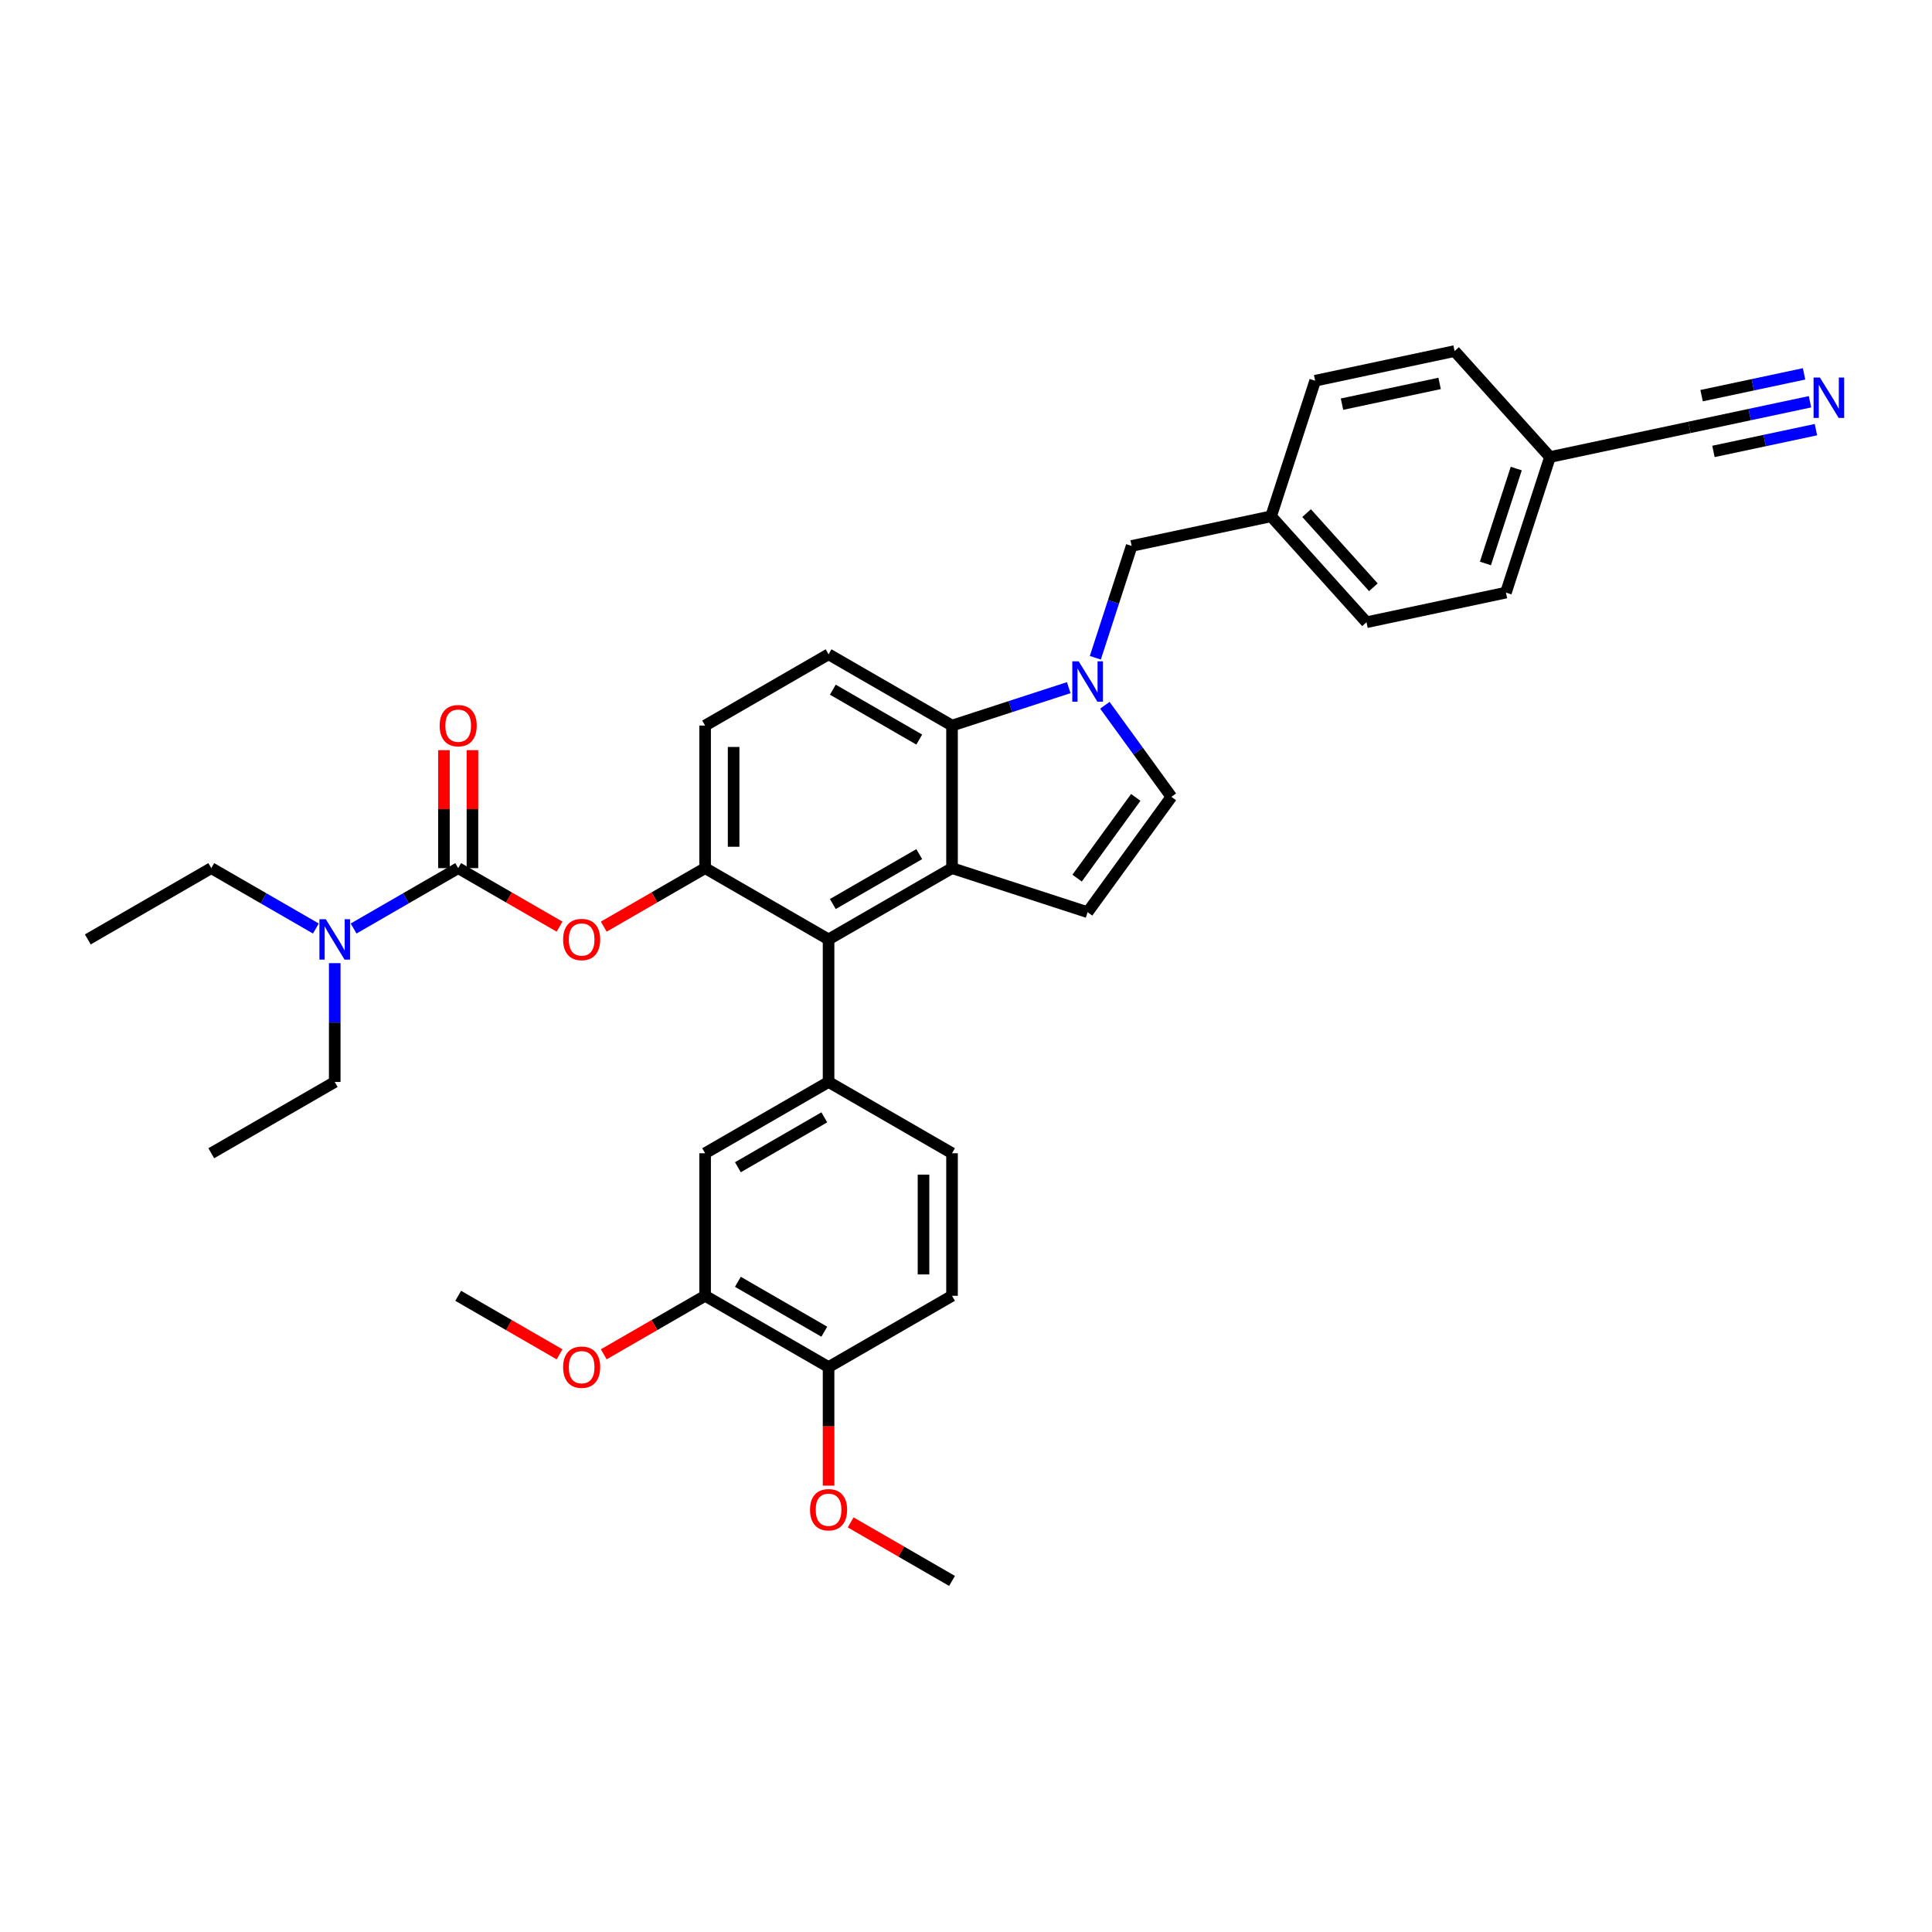 <?xml version='1.0' encoding='iso-8859-1'?>
<svg version='1.1' baseProfile='full'
              xmlns='http://www.w3.org/2000/svg'
                      xmlns:rdkit='http://www.rdkit.org/xml'
                      xmlns:xlink='http://www.w3.org/1999/xlink'
                  xml:space='preserve'
width='1000px' height='1000px' viewBox='0 0 1000 1000'>
<!-- END OF HEADER -->
<rect style='opacity:1.0;fill:#FFFFFF;stroke:none' width='1000' height='1000' x='0' y='0'> </rect>
<path class='bond-0' d='M 571.875,365.047 L 589.095,388.748' style='fill:none;fill-rule:evenodd;stroke:#0000FF;stroke-width:6px;stroke-linecap:butt;stroke-linejoin:miter;stroke-opacity:1' />
<path class='bond-0' d='M 589.095,388.748 L 606.315,412.449' style='fill:none;fill-rule:evenodd;stroke:#000000;stroke-width:6px;stroke-linecap:butt;stroke-linejoin:miter;stroke-opacity:1' />
<path class='bond-1' d='M 553.174,355.928 L 522.971,365.742' style='fill:none;fill-rule:evenodd;stroke:#0000FF;stroke-width:6px;stroke-linecap:butt;stroke-linejoin:miter;stroke-opacity:1' />
<path class='bond-1' d='M 522.971,365.742 L 492.768,375.556' style='fill:none;fill-rule:evenodd;stroke:#000000;stroke-width:6px;stroke-linecap:butt;stroke-linejoin:miter;stroke-opacity:1' />
<path class='bond-2' d='M 566.938,340.461 L 576.342,311.519' style='fill:none;fill-rule:evenodd;stroke:#0000FF;stroke-width:6px;stroke-linecap:butt;stroke-linejoin:miter;stroke-opacity:1' />
<path class='bond-2' d='M 576.342,311.519 L 585.745,282.578' style='fill:none;fill-rule:evenodd;stroke:#000000;stroke-width:6px;stroke-linecap:butt;stroke-linejoin:miter;stroke-opacity:1' />
<path class='bond-3' d='M 364.964,449.343 L 364.964,375.556' style='fill:none;fill-rule:evenodd;stroke:#000000;stroke-width:6px;stroke-linecap:butt;stroke-linejoin:miter;stroke-opacity:1' />
<path class='bond-3' d='M 379.721,438.275 L 379.721,386.624' style='fill:none;fill-rule:evenodd;stroke:#000000;stroke-width:6px;stroke-linecap:butt;stroke-linejoin:miter;stroke-opacity:1' />
<path class='bond-4' d='M 364.964,449.343 L 428.866,486.237' style='fill:none;fill-rule:evenodd;stroke:#000000;stroke-width:6px;stroke-linecap:butt;stroke-linejoin:miter;stroke-opacity:1' />
<path class='bond-5' d='M 364.964,449.343 L 338.731,464.488' style='fill:none;fill-rule:evenodd;stroke:#000000;stroke-width:6px;stroke-linecap:butt;stroke-linejoin:miter;stroke-opacity:1' />
<path class='bond-5' d='M 338.731,464.488 L 312.499,479.634' style='fill:none;fill-rule:evenodd;stroke:#FF0000;stroke-width:6px;stroke-linecap:butt;stroke-linejoin:miter;stroke-opacity:1' />
<path class='bond-6' d='M 364.964,375.556 L 428.866,338.662' style='fill:none;fill-rule:evenodd;stroke:#000000;stroke-width:6px;stroke-linecap:butt;stroke-linejoin:miter;stroke-opacity:1' />
<path class='bond-7' d='M 428.866,338.662 L 492.768,375.556' style='fill:none;fill-rule:evenodd;stroke:#000000;stroke-width:6px;stroke-linecap:butt;stroke-linejoin:miter;stroke-opacity:1' />
<path class='bond-7' d='M 431.072,356.976 L 475.804,382.802' style='fill:none;fill-rule:evenodd;stroke:#000000;stroke-width:6px;stroke-linecap:butt;stroke-linejoin:miter;stroke-opacity:1' />
<path class='bond-8' d='M 492.768,375.556 L 492.768,449.343' style='fill:none;fill-rule:evenodd;stroke:#000000;stroke-width:6px;stroke-linecap:butt;stroke-linejoin:miter;stroke-opacity:1' />
<path class='bond-9' d='M 492.768,449.343 L 428.866,486.237' style='fill:none;fill-rule:evenodd;stroke:#000000;stroke-width:6px;stroke-linecap:butt;stroke-linejoin:miter;stroke-opacity:1' />
<path class='bond-9' d='M 475.804,442.097 L 431.072,467.922' style='fill:none;fill-rule:evenodd;stroke:#000000;stroke-width:6px;stroke-linecap:butt;stroke-linejoin:miter;stroke-opacity:1' />
<path class='bond-10' d='M 492.768,449.343 L 562.944,472.145' style='fill:none;fill-rule:evenodd;stroke:#000000;stroke-width:6px;stroke-linecap:butt;stroke-linejoin:miter;stroke-opacity:1' />
<path class='bond-11' d='M 428.866,486.237 L 428.866,560.024' style='fill:none;fill-rule:evenodd;stroke:#000000;stroke-width:6px;stroke-linecap:butt;stroke-linejoin:miter;stroke-opacity:1' />
<path class='bond-12' d='M 428.866,560.024 L 364.964,596.918' style='fill:none;fill-rule:evenodd;stroke:#000000;stroke-width:6px;stroke-linecap:butt;stroke-linejoin:miter;stroke-opacity:1' />
<path class='bond-12' d='M 426.659,578.339 L 381.928,604.164' style='fill:none;fill-rule:evenodd;stroke:#000000;stroke-width:6px;stroke-linecap:butt;stroke-linejoin:miter;stroke-opacity:1' />
<path class='bond-13' d='M 428.866,560.024 L 492.768,596.918' style='fill:none;fill-rule:evenodd;stroke:#000000;stroke-width:6px;stroke-linecap:butt;stroke-linejoin:miter;stroke-opacity:1' />
<path class='bond-14' d='M 364.964,596.918 L 364.964,670.706' style='fill:none;fill-rule:evenodd;stroke:#000000;stroke-width:6px;stroke-linecap:butt;stroke-linejoin:miter;stroke-opacity:1' />
<path class='bond-15' d='M 364.964,670.706 L 428.866,707.599' style='fill:none;fill-rule:evenodd;stroke:#000000;stroke-width:6px;stroke-linecap:butt;stroke-linejoin:miter;stroke-opacity:1' />
<path class='bond-15' d='M 381.928,663.459 L 426.659,689.285' style='fill:none;fill-rule:evenodd;stroke:#000000;stroke-width:6px;stroke-linecap:butt;stroke-linejoin:miter;stroke-opacity:1' />
<path class='bond-16' d='M 364.964,670.706 L 338.731,685.851' style='fill:none;fill-rule:evenodd;stroke:#000000;stroke-width:6px;stroke-linecap:butt;stroke-linejoin:miter;stroke-opacity:1' />
<path class='bond-16' d='M 338.731,685.851 L 312.499,700.996' style='fill:none;fill-rule:evenodd;stroke:#FF0000;stroke-width:6px;stroke-linecap:butt;stroke-linejoin:miter;stroke-opacity:1' />
<path class='bond-17' d='M 428.866,707.599 L 492.768,670.706' style='fill:none;fill-rule:evenodd;stroke:#000000;stroke-width:6px;stroke-linecap:butt;stroke-linejoin:miter;stroke-opacity:1' />
<path class='bond-18' d='M 428.866,707.599 L 428.866,738.288' style='fill:none;fill-rule:evenodd;stroke:#000000;stroke-width:6px;stroke-linecap:butt;stroke-linejoin:miter;stroke-opacity:1' />
<path class='bond-18' d='M 428.866,738.288 L 428.866,768.976' style='fill:none;fill-rule:evenodd;stroke:#FF0000;stroke-width:6px;stroke-linecap:butt;stroke-linejoin:miter;stroke-opacity:1' />
<path class='bond-19' d='M 492.768,670.706 L 492.768,596.918' style='fill:none;fill-rule:evenodd;stroke:#000000;stroke-width:6px;stroke-linecap:butt;stroke-linejoin:miter;stroke-opacity:1' />
<path class='bond-19' d='M 478.01,659.638 L 478.01,607.986' style='fill:none;fill-rule:evenodd;stroke:#000000;stroke-width:6px;stroke-linecap:butt;stroke-linejoin:miter;stroke-opacity:1' />
<path class='bond-20' d='M 606.315,412.449 L 562.944,472.145' style='fill:none;fill-rule:evenodd;stroke:#000000;stroke-width:6px;stroke-linecap:butt;stroke-linejoin:miter;stroke-opacity:1' />
<path class='bond-20' d='M 587.87,412.729 L 557.51,454.516' style='fill:none;fill-rule:evenodd;stroke:#000000;stroke-width:6px;stroke-linecap:butt;stroke-linejoin:miter;stroke-opacity:1' />
<path class='bond-21' d='M 289.625,479.634 L 263.393,464.488' style='fill:none;fill-rule:evenodd;stroke:#FF0000;stroke-width:6px;stroke-linecap:butt;stroke-linejoin:miter;stroke-opacity:1' />
<path class='bond-21' d='M 263.393,464.488 L 237.16,449.343' style='fill:none;fill-rule:evenodd;stroke:#000000;stroke-width:6px;stroke-linecap:butt;stroke-linejoin:miter;stroke-opacity:1' />
<path class='bond-22' d='M 237.16,449.343 L 210.094,464.97' style='fill:none;fill-rule:evenodd;stroke:#000000;stroke-width:6px;stroke-linecap:butt;stroke-linejoin:miter;stroke-opacity:1' />
<path class='bond-22' d='M 210.094,464.97 L 183.028,480.597' style='fill:none;fill-rule:evenodd;stroke:#0000FF;stroke-width:6px;stroke-linecap:butt;stroke-linejoin:miter;stroke-opacity:1' />
<path class='bond-23' d='M 244.539,449.343 L 244.539,418.817' style='fill:none;fill-rule:evenodd;stroke:#000000;stroke-width:6px;stroke-linecap:butt;stroke-linejoin:miter;stroke-opacity:1' />
<path class='bond-23' d='M 244.539,418.817 L 244.539,388.291' style='fill:none;fill-rule:evenodd;stroke:#FF0000;stroke-width:6px;stroke-linecap:butt;stroke-linejoin:miter;stroke-opacity:1' />
<path class='bond-23' d='M 229.781,449.343 L 229.781,418.817' style='fill:none;fill-rule:evenodd;stroke:#000000;stroke-width:6px;stroke-linecap:butt;stroke-linejoin:miter;stroke-opacity:1' />
<path class='bond-23' d='M 229.781,418.817 L 229.781,388.291' style='fill:none;fill-rule:evenodd;stroke:#FF0000;stroke-width:6px;stroke-linecap:butt;stroke-linejoin:miter;stroke-opacity:1' />
<path class='bond-24' d='M 163.489,480.597 L 136.423,464.97' style='fill:none;fill-rule:evenodd;stroke:#0000FF;stroke-width:6px;stroke-linecap:butt;stroke-linejoin:miter;stroke-opacity:1' />
<path class='bond-24' d='M 136.423,464.97 L 109.356,449.343' style='fill:none;fill-rule:evenodd;stroke:#000000;stroke-width:6px;stroke-linecap:butt;stroke-linejoin:miter;stroke-opacity:1' />
<path class='bond-25' d='M 173.258,498.53 L 173.258,529.277' style='fill:none;fill-rule:evenodd;stroke:#0000FF;stroke-width:6px;stroke-linecap:butt;stroke-linejoin:miter;stroke-opacity:1' />
<path class='bond-25' d='M 173.258,529.277 L 173.258,560.024' style='fill:none;fill-rule:evenodd;stroke:#000000;stroke-width:6px;stroke-linecap:butt;stroke-linejoin:miter;stroke-opacity:1' />
<path class='bond-26' d='M 109.356,449.343 L 45.455,486.237' style='fill:none;fill-rule:evenodd;stroke:#000000;stroke-width:6px;stroke-linecap:butt;stroke-linejoin:miter;stroke-opacity:1' />
<path class='bond-27' d='M 173.258,560.024 L 109.356,596.918' style='fill:none;fill-rule:evenodd;stroke:#000000;stroke-width:6px;stroke-linecap:butt;stroke-linejoin:miter;stroke-opacity:1' />
<path class='bond-28' d='M 440.303,787.99 L 466.535,803.135' style='fill:none;fill-rule:evenodd;stroke:#FF0000;stroke-width:6px;stroke-linecap:butt;stroke-linejoin:miter;stroke-opacity:1' />
<path class='bond-28' d='M 466.535,803.135 L 492.768,818.281' style='fill:none;fill-rule:evenodd;stroke:#000000;stroke-width:6px;stroke-linecap:butt;stroke-linejoin:miter;stroke-opacity:1' />
<path class='bond-29' d='M 289.625,700.996 L 263.393,685.851' style='fill:none;fill-rule:evenodd;stroke:#FF0000;stroke-width:6px;stroke-linecap:butt;stroke-linejoin:miter;stroke-opacity:1' />
<path class='bond-29' d='M 263.393,685.851 L 237.16,670.706' style='fill:none;fill-rule:evenodd;stroke:#000000;stroke-width:6px;stroke-linecap:butt;stroke-linejoin:miter;stroke-opacity:1' />
<path class='bond-30' d='M 802.271,236.554 L 779.469,306.73' style='fill:none;fill-rule:evenodd;stroke:#000000;stroke-width:6px;stroke-linecap:butt;stroke-linejoin:miter;stroke-opacity:1' />
<path class='bond-30' d='M 784.815,242.52 L 768.854,291.643' style='fill:none;fill-rule:evenodd;stroke:#000000;stroke-width:6px;stroke-linecap:butt;stroke-linejoin:miter;stroke-opacity:1' />
<path class='bond-31' d='M 802.271,236.554 L 752.897,181.719' style='fill:none;fill-rule:evenodd;stroke:#000000;stroke-width:6px;stroke-linecap:butt;stroke-linejoin:miter;stroke-opacity:1' />
<path class='bond-32' d='M 802.271,236.554 L 874.446,221.213' style='fill:none;fill-rule:evenodd;stroke:#000000;stroke-width:6px;stroke-linecap:butt;stroke-linejoin:miter;stroke-opacity:1' />
<path class='bond-33' d='M 779.469,306.73 L 707.294,322.071' style='fill:none;fill-rule:evenodd;stroke:#000000;stroke-width:6px;stroke-linecap:butt;stroke-linejoin:miter;stroke-opacity:1' />
<path class='bond-34' d='M 752.897,181.719 L 680.722,197.061' style='fill:none;fill-rule:evenodd;stroke:#000000;stroke-width:6px;stroke-linecap:butt;stroke-linejoin:miter;stroke-opacity:1' />
<path class='bond-34' d='M 745.139,198.455 L 694.616,209.194' style='fill:none;fill-rule:evenodd;stroke:#000000;stroke-width:6px;stroke-linecap:butt;stroke-linejoin:miter;stroke-opacity:1' />
<path class='bond-35' d='M 874.446,221.213 L 905.648,214.58' style='fill:none;fill-rule:evenodd;stroke:#000000;stroke-width:6px;stroke-linecap:butt;stroke-linejoin:miter;stroke-opacity:1' />
<path class='bond-35' d='M 905.648,214.58 L 936.851,207.948' style='fill:none;fill-rule:evenodd;stroke:#0000FF;stroke-width:6px;stroke-linecap:butt;stroke-linejoin:miter;stroke-opacity:1' />
<path class='bond-35' d='M 886.875,233.658 L 913.397,228.021' style='fill:none;fill-rule:evenodd;stroke:#000000;stroke-width:6px;stroke-linecap:butt;stroke-linejoin:miter;stroke-opacity:1' />
<path class='bond-35' d='M 913.397,228.021 L 939.919,222.383' style='fill:none;fill-rule:evenodd;stroke:#0000FF;stroke-width:6px;stroke-linecap:butt;stroke-linejoin:miter;stroke-opacity:1' />
<path class='bond-35' d='M 880.738,204.788 L 907.261,199.151' style='fill:none;fill-rule:evenodd;stroke:#000000;stroke-width:6px;stroke-linecap:butt;stroke-linejoin:miter;stroke-opacity:1' />
<path class='bond-35' d='M 907.261,199.151 L 933.783,193.513' style='fill:none;fill-rule:evenodd;stroke:#0000FF;stroke-width:6px;stroke-linecap:butt;stroke-linejoin:miter;stroke-opacity:1' />
<path class='bond-36' d='M 707.294,322.071 L 657.92,267.237' style='fill:none;fill-rule:evenodd;stroke:#000000;stroke-width:6px;stroke-linecap:butt;stroke-linejoin:miter;stroke-opacity:1' />
<path class='bond-36' d='M 710.855,303.972 L 676.293,265.587' style='fill:none;fill-rule:evenodd;stroke:#000000;stroke-width:6px;stroke-linecap:butt;stroke-linejoin:miter;stroke-opacity:1' />
<path class='bond-37' d='M 680.722,197.061 L 657.92,267.237' style='fill:none;fill-rule:evenodd;stroke:#000000;stroke-width:6px;stroke-linecap:butt;stroke-linejoin:miter;stroke-opacity:1' />
<path class='bond-38' d='M 657.92,267.237 L 585.745,282.578' style='fill:none;fill-rule:evenodd;stroke:#000000;stroke-width:6px;stroke-linecap:butt;stroke-linejoin:miter;stroke-opacity:1' />
<path  class='atom-0' d='M 558.325 342.306
L 565.172 353.374
Q 565.851 354.466, 566.943 356.443
Q 568.035 358.421, 568.094 358.539
L 568.094 342.306
L 570.868 342.306
L 570.868 363.202
L 568.006 363.202
L 560.656 351.101
Q 559.8 349.684, 558.885 348.061
Q 558 346.438, 557.734 345.936
L 557.734 363.202
L 555.019 363.202
L 555.019 342.306
L 558.325 342.306
' fill='#0000FF'/>
<path  class='atom-15' d='M 291.47 486.296
Q 291.47 481.278, 293.949 478.474
Q 296.428 475.671, 301.062 475.671
Q 305.696 475.671, 308.175 478.474
Q 310.654 481.278, 310.654 486.296
Q 310.654 491.373, 308.146 494.265
Q 305.637 497.128, 301.062 497.128
Q 296.458 497.128, 293.949 494.265
Q 291.47 491.402, 291.47 486.296
M 301.062 494.767
Q 304.25 494.767, 305.961 492.642
Q 307.703 490.487, 307.703 486.296
Q 307.703 482.193, 305.961 480.127
Q 304.25 478.032, 301.062 478.032
Q 297.874 478.032, 296.133 480.098
Q 294.421 482.164, 294.421 486.296
Q 294.421 490.517, 296.133 492.642
Q 297.874 494.767, 301.062 494.767
' fill='#FF0000'/>
<path  class='atom-17' d='M 168.639 475.789
L 175.487 486.857
Q 176.165 487.949, 177.258 489.926
Q 178.35 491.904, 178.409 492.022
L 178.409 475.789
L 181.183 475.789
L 181.183 496.685
L 178.32 496.685
L 170.971 484.584
Q 170.115 483.167, 169.2 481.544
Q 168.315 479.921, 168.049 479.419
L 168.049 496.685
L 165.333 496.685
L 165.333 475.789
L 168.639 475.789
' fill='#0000FF'/>
<path  class='atom-18' d='M 227.568 375.615
Q 227.568 370.597, 230.047 367.793
Q 232.526 364.989, 237.16 364.989
Q 241.794 364.989, 244.273 367.793
Q 246.753 370.597, 246.753 375.615
Q 246.753 380.691, 244.244 383.584
Q 241.735 386.447, 237.16 386.447
Q 232.556 386.447, 230.047 383.584
Q 227.568 380.721, 227.568 375.615
M 237.16 384.085
Q 240.348 384.085, 242.06 381.96
Q 243.801 379.806, 243.801 375.615
Q 243.801 371.512, 242.06 369.446
Q 240.348 367.35, 237.16 367.35
Q 233.973 367.35, 232.231 369.417
Q 230.519 371.483, 230.519 375.615
Q 230.519 379.835, 232.231 381.96
Q 233.973 384.085, 237.16 384.085
' fill='#FF0000'/>
<path  class='atom-23' d='M 419.273 781.446
Q 419.273 776.428, 421.753 773.625
Q 424.232 770.821, 428.866 770.821
Q 433.5 770.821, 435.979 773.625
Q 438.458 776.428, 438.458 781.446
Q 438.458 786.523, 435.949 789.415
Q 433.441 792.278, 428.866 792.278
Q 424.261 792.278, 421.753 789.415
Q 419.273 786.552, 419.273 781.446
M 428.866 789.917
Q 432.053 789.917, 433.765 787.792
Q 435.507 785.637, 435.507 781.446
Q 435.507 777.343, 433.765 775.277
Q 432.053 773.182, 428.866 773.182
Q 425.678 773.182, 423.937 775.248
Q 422.225 777.314, 422.225 781.446
Q 422.225 785.667, 423.937 787.792
Q 425.678 789.917, 428.866 789.917
' fill='#FF0000'/>
<path  class='atom-25' d='M 291.47 707.658
Q 291.47 702.641, 293.949 699.837
Q 296.428 697.033, 301.062 697.033
Q 305.696 697.033, 308.175 699.837
Q 310.654 702.641, 310.654 707.658
Q 310.654 712.735, 308.146 715.628
Q 305.637 718.49, 301.062 718.49
Q 296.458 718.49, 293.949 715.628
Q 291.47 712.765, 291.47 707.658
M 301.062 716.129
Q 304.25 716.129, 305.961 714.004
Q 307.703 711.85, 307.703 707.658
Q 307.703 703.556, 305.961 701.49
Q 304.25 699.394, 301.062 699.394
Q 297.874 699.394, 296.133 701.46
Q 294.421 703.526, 294.421 707.658
Q 294.421 711.879, 296.133 714.004
Q 297.874 716.129, 301.062 716.129
' fill='#FF0000'/>
<path  class='atom-33' d='M 942.002 195.423
L 948.849 206.491
Q 949.528 207.583, 950.62 209.561
Q 951.712 211.538, 951.771 211.656
L 951.771 195.423
L 954.545 195.423
L 954.545 216.32
L 951.682 216.32
L 944.333 204.219
Q 943.477 202.802, 942.562 201.179
Q 941.677 199.555, 941.411 199.054
L 941.411 216.32
L 938.696 216.32
L 938.696 195.423
L 942.002 195.423
' fill='#0000FF'/>
</svg>
